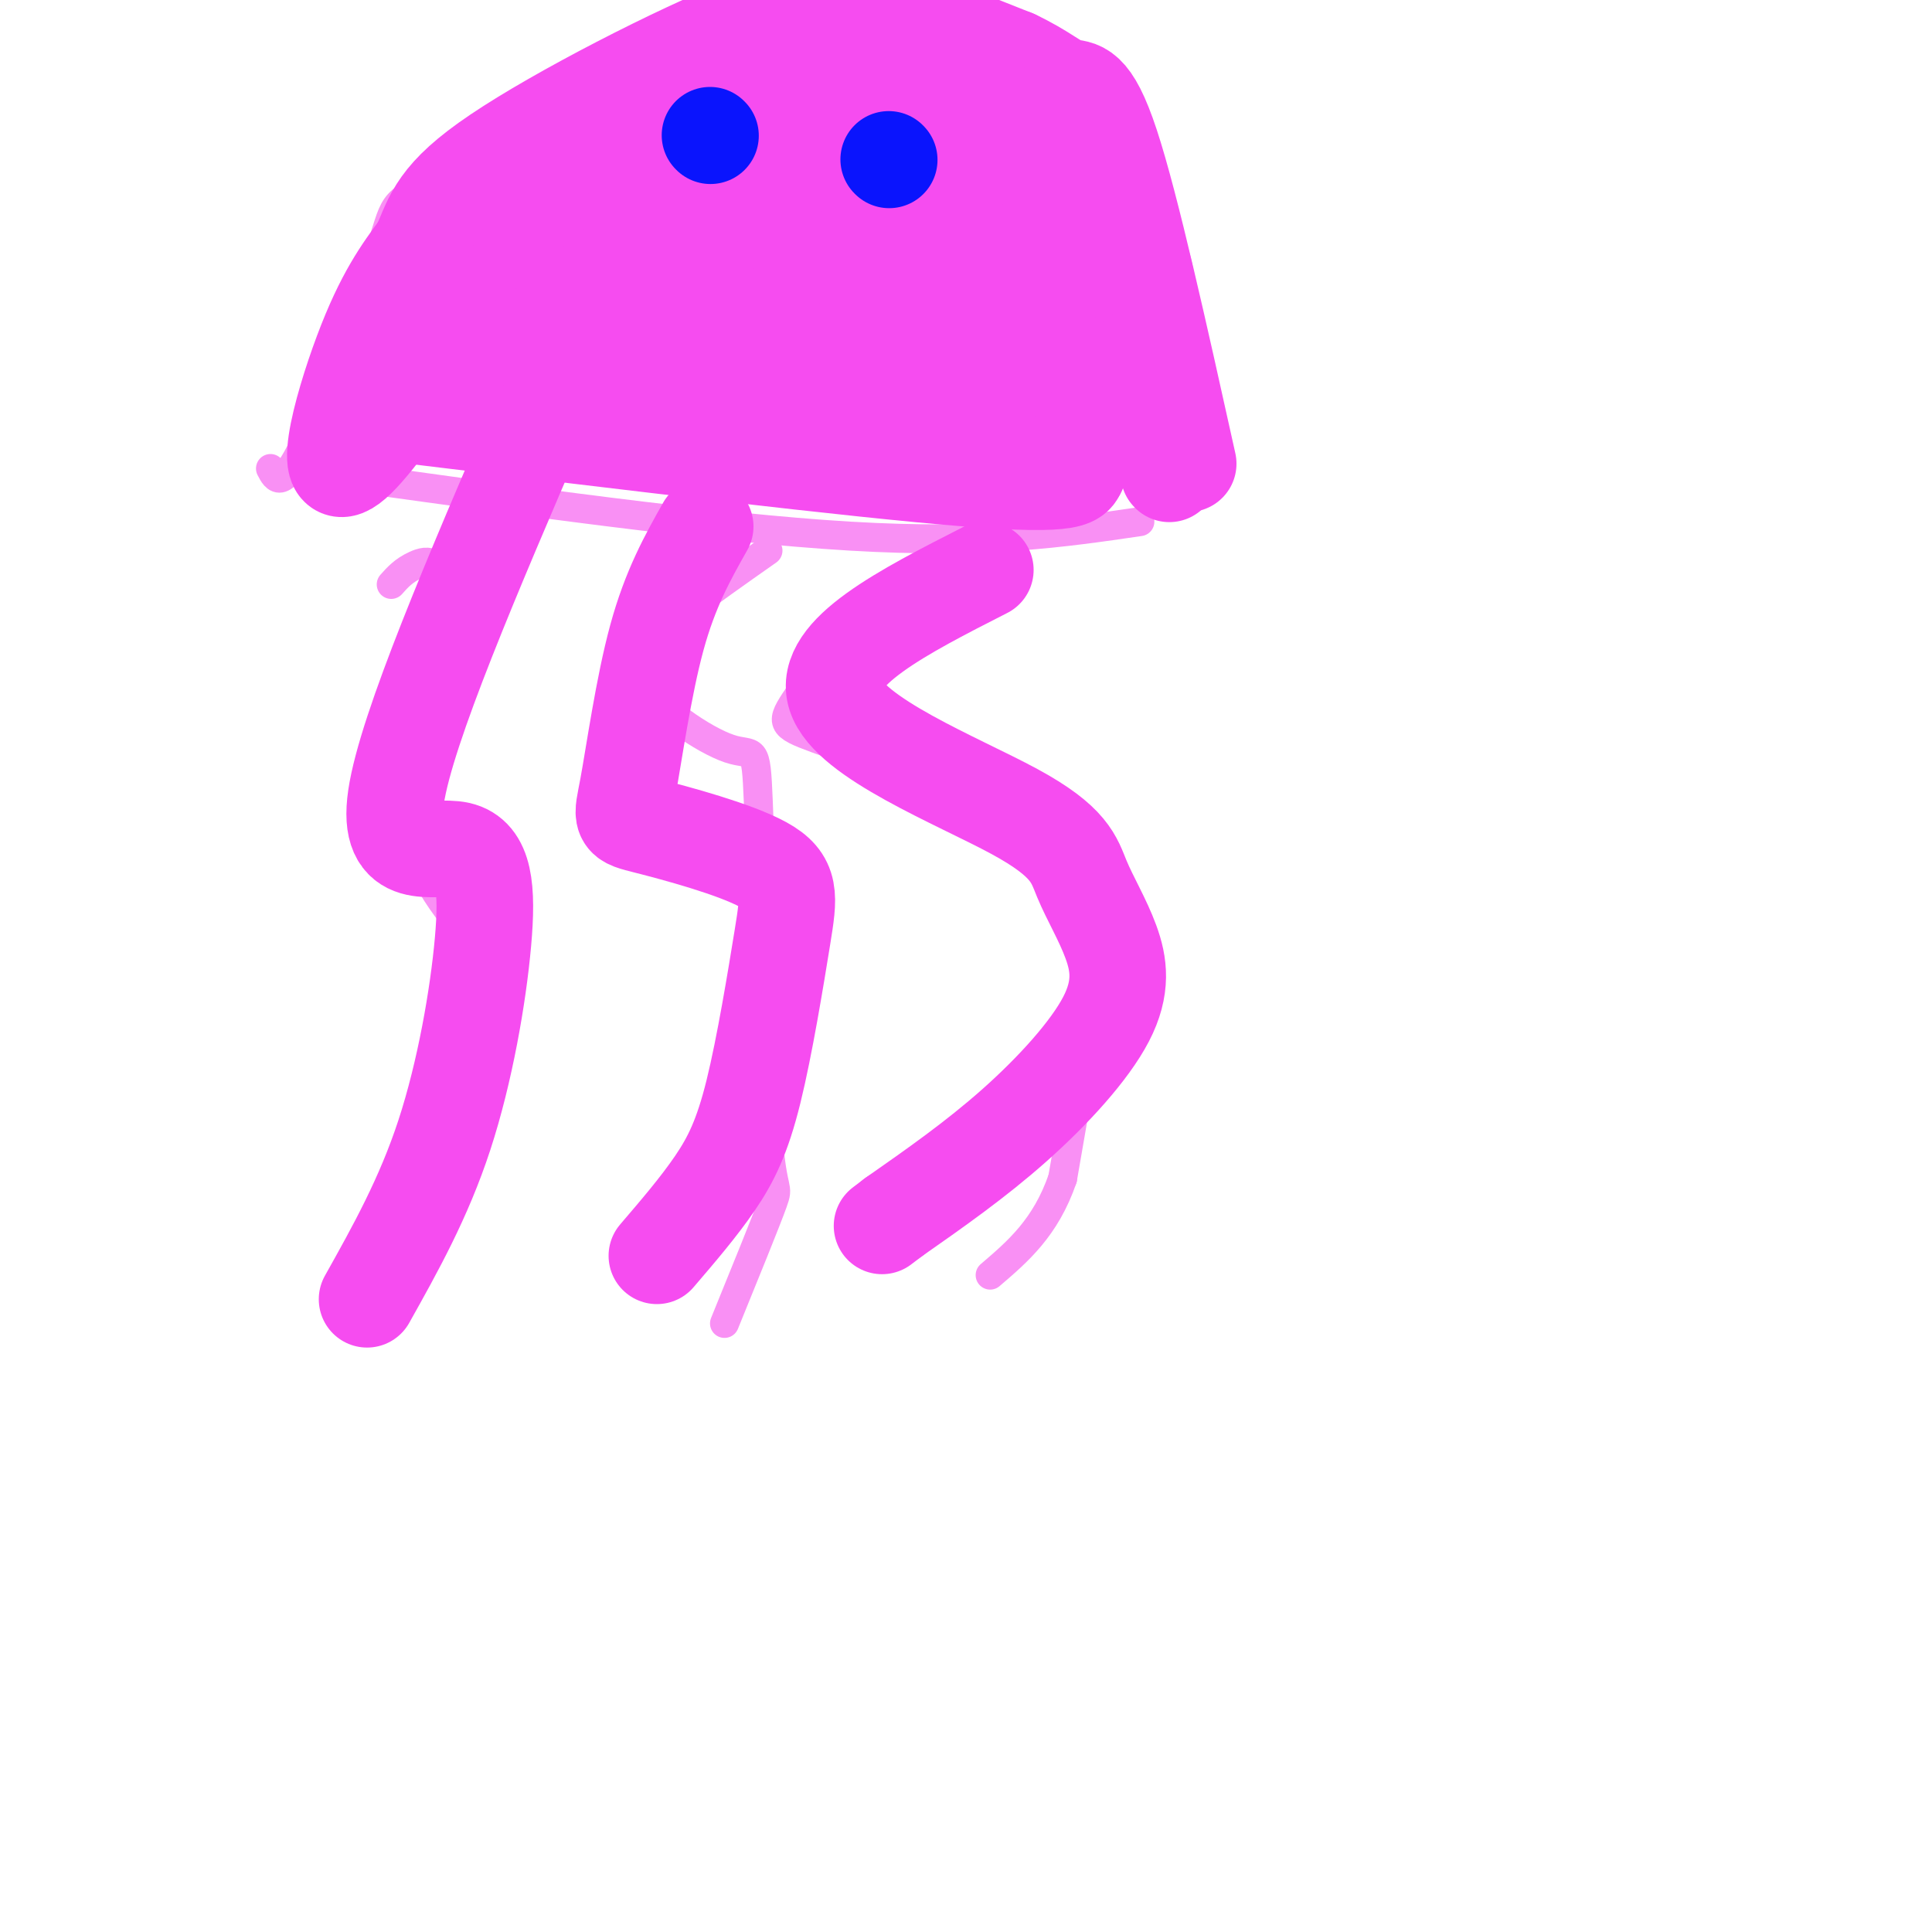 <svg viewBox='0 0 400 400' version='1.1' xmlns='http://www.w3.org/2000/svg' xmlns:xlink='http://www.w3.org/1999/xlink'><g fill='none' stroke='rgb(249,144,244)' stroke-width='6' stroke-linecap='round' stroke-linejoin='round'><path d='M67,98c40.417,5.667 80.833,11.333 109,13c28.167,1.667 44.083,-0.667 60,-3'/><path d='M56,97c1.179,2.285 2.357,4.571 7,-5c4.643,-9.571 12.750,-30.998 16,-41c3.250,-10.002 1.644,-8.577 14,-15c12.356,-6.423 38.673,-20.692 58,-27c19.327,-6.308 31.663,-4.654 44,-3'/><path d='M195,6c11.624,-0.037 18.683,1.372 26,9c7.317,7.628 14.893,21.477 19,30c4.107,8.523 4.745,11.721 4,18c-0.745,6.279 -2.872,15.640 -5,25'/><path d='M81,121c1.278,-1.440 2.555,-2.880 5,-4c2.445,-1.120 6.057,-1.919 5,9c-1.057,10.919 -6.785,33.555 -5,47c1.785,13.445 11.081,17.699 13,26c1.919,8.301 -3.541,20.651 -9,33'/><path d='M90,232c-4.333,11.667 -10.667,24.333 -17,37'/><path d='M198,119c-5.815,1.910 -11.631,3.820 -18,9c-6.369,5.180 -13.292,13.631 -16,18c-2.708,4.369 -1.201,4.657 8,8c9.201,3.343 26.095,9.741 36,15c9.905,5.259 12.821,9.377 15,14c2.179,4.623 3.623,9.749 3,20c-0.623,10.251 -3.311,25.625 -6,41'/><path d='M220,244c-3.500,10.167 -9.250,15.083 -15,20'/><path d='M159,114c-6.201,4.356 -12.402,8.711 -18,13c-5.598,4.289 -10.593,8.510 -8,14c2.593,5.490 12.775,12.247 18,14c5.225,1.753 5.493,-1.499 6,11c0.507,12.499 1.254,40.750 2,69'/><path d='M159,235c0.978,12.733 2.422,10.067 1,14c-1.422,3.933 -5.711,14.467 -10,25'/></g>
<g fill='none' stroke='rgb(10,20,253)' stroke-width='6' stroke-linecap='round' stroke-linejoin='round'><path d='M148,36c0.000,0.000 0.100,0.100 0.1,0.1'/></g>
<g fill='none' stroke='rgb(10,20,253)' stroke-width='20' stroke-linecap='round' stroke-linejoin='round'><path d='M156,32c0.000,0.000 0.100,0.100 0.1,0.1'/><path d='M190,38c0.000,0.000 0.100,0.100 0.1,0.1'/></g>
<g fill='none' stroke='rgb(246,76,240)' stroke-width='20' stroke-linecap='round' stroke-linejoin='round'><path d='M177,70c1.650,-3.805 3.299,-7.610 8,-11c4.701,-3.390 12.453,-6.365 19,-7c6.547,-0.635 11.889,1.070 15,3c3.111,1.930 3.991,4.085 2,7c-1.991,2.915 -6.854,6.590 -15,6c-8.146,-0.590 -19.574,-5.445 -24,-8c-4.426,-2.555 -1.849,-2.810 2,-5c3.849,-2.190 8.971,-6.315 16,-7c7.029,-0.685 15.966,2.071 22,6c6.034,3.929 9.164,9.033 10,12c0.836,2.967 -0.621,3.799 -2,5c-1.379,1.201 -2.680,2.772 -8,3c-5.320,0.228 -14.660,-0.886 -24,-2'/><path d='M198,72c-7.427,-1.505 -13.993,-4.267 -18,-8c-4.007,-3.733 -5.455,-8.436 -6,-12c-0.545,-3.564 -0.189,-5.987 5,-8c5.189,-2.013 15.209,-3.614 20,-3c4.791,0.614 4.351,3.445 4,7c-0.351,3.555 -0.613,7.834 -6,12c-5.387,4.166 -15.899,8.219 -23,10c-7.101,1.781 -10.791,1.291 -15,1c-4.209,-0.291 -8.935,-0.383 -13,-1c-4.065,-0.617 -7.467,-1.758 -11,-6c-3.533,-4.242 -7.197,-11.583 -9,-15c-1.803,-3.417 -1.746,-2.908 2,-6c3.746,-3.092 11.181,-9.784 22,-12c10.819,-2.216 25.024,0.045 31,2c5.976,1.955 3.724,3.603 2,7c-1.724,3.397 -2.921,8.542 -6,12c-3.079,3.458 -8.039,5.229 -13,7'/><path d='M164,59c-7.103,2.833 -18.361,6.417 -30,7c-11.639,0.583 -23.660,-1.835 -29,-4c-5.340,-2.165 -3.999,-4.079 -1,-8c2.999,-3.921 7.655,-9.851 15,-14c7.345,-4.149 17.379,-6.516 24,-7c6.621,-0.484 9.828,0.917 12,1c2.172,0.083 3.308,-1.151 0,4c-3.308,5.151 -11.059,16.687 -16,23c-4.941,6.313 -7.073,7.401 -12,10c-4.927,2.599 -12.651,6.707 -20,8c-7.349,1.293 -14.325,-0.229 -19,-2c-4.675,-1.771 -7.050,-3.792 -3,-10c4.050,-6.208 14.525,-16.604 25,-27'/><path d='M110,40c6.888,-8.365 11.609,-15.778 3,-2c-8.609,13.778 -30.549,48.748 -39,57c-8.451,8.252 -3.415,-10.214 1,-22c4.415,-11.786 8.207,-16.893 12,-22'/><path d='M87,51c2.689,-6.150 3.411,-10.525 16,-19c12.589,-8.475 37.043,-21.051 52,-27c14.957,-5.949 20.416,-5.271 28,-3c7.584,2.271 17.292,6.136 27,10'/><path d='M210,12c6.321,2.976 8.625,5.417 11,6c2.375,0.583 4.821,-0.690 9,12c4.179,12.690 10.089,39.345 16,66'/><path d='M85,86c46.000,5.583 92.000,11.167 115,13c23.000,1.833 23.000,-0.083 23,-2'/><path d='M223,97c1.811,0.749 -5.162,3.622 -32,0c-26.838,-3.622 -73.542,-13.740 -91,-18c-17.458,-4.260 -5.669,-2.663 5,-7c10.669,-4.337 20.220,-14.610 33,-19c12.780,-4.390 28.790,-2.899 37,-2c8.210,0.899 8.620,1.205 6,4c-2.620,2.795 -8.269,8.079 -15,12c-6.731,3.921 -14.543,6.479 -20,8c-5.457,1.521 -8.559,2.006 -11,0c-2.441,-2.006 -4.220,-6.503 -6,-11'/><path d='M129,64c-1.201,-4.693 -1.203,-10.926 4,-17c5.203,-6.074 15.610,-11.989 21,-15c5.390,-3.011 5.764,-3.116 15,-3c9.236,0.116 27.334,0.454 34,3c6.666,2.546 1.901,7.299 -6,12c-7.901,4.701 -18.937,9.349 -27,11c-8.063,1.651 -13.151,0.305 -15,-3c-1.849,-3.305 -0.458,-8.568 0,-12c0.458,-3.432 -0.015,-5.033 5,-9c5.015,-3.967 15.520,-10.300 21,-13c5.480,-2.700 5.937,-1.765 7,0c1.063,1.765 2.732,4.362 3,9c0.268,4.638 -0.866,11.319 -2,18'/><path d='M189,45c-0.962,4.569 -2.369,6.992 -5,12c-2.631,5.008 -6.488,12.603 -14,16c-7.512,3.397 -18.678,2.598 -24,2c-5.322,-0.598 -4.800,-0.994 -7,-4c-2.200,-3.006 -7.123,-8.623 -7,-16c0.123,-7.377 5.291,-16.514 14,-23c8.709,-6.486 20.957,-10.322 28,-12c7.043,-1.678 8.880,-1.198 12,0c3.120,1.198 7.524,3.114 10,6c2.476,2.886 3.025,6.741 3,11c-0.025,4.259 -0.626,8.920 -8,14c-7.374,5.080 -21.523,10.578 -28,13c-6.477,2.422 -5.282,1.767 -9,-1c-3.718,-2.767 -12.348,-7.648 -17,-13c-4.652,-5.352 -5.326,-11.176 -6,-17'/><path d='M131,33c-0.371,-4.006 1.701,-5.521 7,-8c5.299,-2.479 13.825,-5.920 22,-6c8.175,-0.080 15.998,3.203 21,6c5.002,2.797 7.181,5.110 9,8c1.819,2.890 3.277,6.358 -1,15c-4.277,8.642 -14.290,22.459 -19,27c-4.710,4.541 -4.116,-0.192 -4,-8c0.116,-7.808 -0.247,-18.691 0,-27c0.247,-8.309 1.105,-14.045 6,-18c4.895,-3.955 13.827,-6.130 20,-6c6.173,0.130 9.586,2.565 13,5'/><path d='M205,21c3.931,3.894 7.258,11.129 7,19c-0.258,7.871 -4.102,16.379 -8,21c-3.898,4.621 -7.851,5.354 -13,5c-5.149,-0.354 -11.495,-1.796 -14,-7c-2.505,-5.204 -1.170,-14.170 3,-20c4.170,-5.830 11.175,-8.524 19,-9c7.825,-0.476 16.470,1.266 22,4c5.530,2.734 7.946,6.459 9,10c1.054,3.541 0.747,6.896 -2,10c-2.747,3.104 -7.932,5.956 -13,8c-5.068,2.044 -10.018,3.281 -16,3c-5.982,-0.281 -12.995,-2.080 -17,-4c-4.005,-1.920 -5.003,-3.960 -6,-6'/><path d='M176,55c-0.608,-2.285 0.870,-4.998 5,-7c4.130,-2.002 10.910,-3.291 16,-1c5.090,2.291 8.491,8.164 7,16c-1.491,7.836 -7.874,17.637 -4,18c3.874,0.363 18.005,-8.710 19,-9c0.995,-0.290 -11.144,8.203 -21,12c-9.856,3.797 -17.428,2.899 -25,2'/><path d='M173,86c-5.048,-2.267 -5.168,-8.936 2,-14c7.168,-5.064 21.622,-8.523 28,-9c6.378,-0.477 4.679,2.027 5,4c0.321,1.973 2.663,3.416 -3,7c-5.663,3.584 -19.332,9.310 -16,10c3.332,0.690 23.666,-3.655 44,-8'/><path d='M224,89c0.000,0.000 1.000,2.000 1,2'/><path d='M229,90c0.000,0.000 0.100,0.100 0.1,0.1'/><path d='M242,98c0.000,0.000 0.100,0.100 0.1,0.1'/><path d='M204,118c-16.910,8.614 -33.821,17.229 -31,26c2.821,8.771 25.373,17.699 37,24c11.627,6.301 12.328,9.976 14,14c1.672,4.024 4.314,8.398 6,13c1.686,4.602 2.415,9.431 -1,16c-3.415,6.569 -10.976,14.877 -19,22c-8.024,7.123 -16.512,13.062 -25,19'/><path d='M185,252c-4.167,3.167 -2.083,1.583 0,0'/><path d='M146,109c-3.609,6.404 -7.219,12.809 -10,23c-2.781,10.191 -4.734,24.169 -6,31c-1.266,6.831 -1.845,6.515 4,8c5.845,1.485 18.113,4.771 24,8c5.887,3.229 5.392,6.402 4,15c-1.392,8.598 -3.683,22.623 -6,32c-2.317,9.377 -4.662,14.108 -8,19c-3.338,4.892 -7.669,9.946 -12,15'/><path d='M112,86c-13.962,32.455 -27.923,64.909 -30,79c-2.077,14.091 7.732,9.818 13,11c5.268,1.182 5.995,7.818 5,19c-0.995,11.182 -3.713,26.909 -8,40c-4.287,13.091 -10.144,23.545 -16,34'/></g>
<g fill='none' stroke='rgb(10,20,253)' stroke-width='20' stroke-linecap='round' stroke-linejoin='round'><path d='M147,28c0.000,0.000 0.100,0.100 0.1,0.1'/><path d='M184,33c0.000,0.000 0.100,0.100 0.1,0.1'/></g>
</svg>